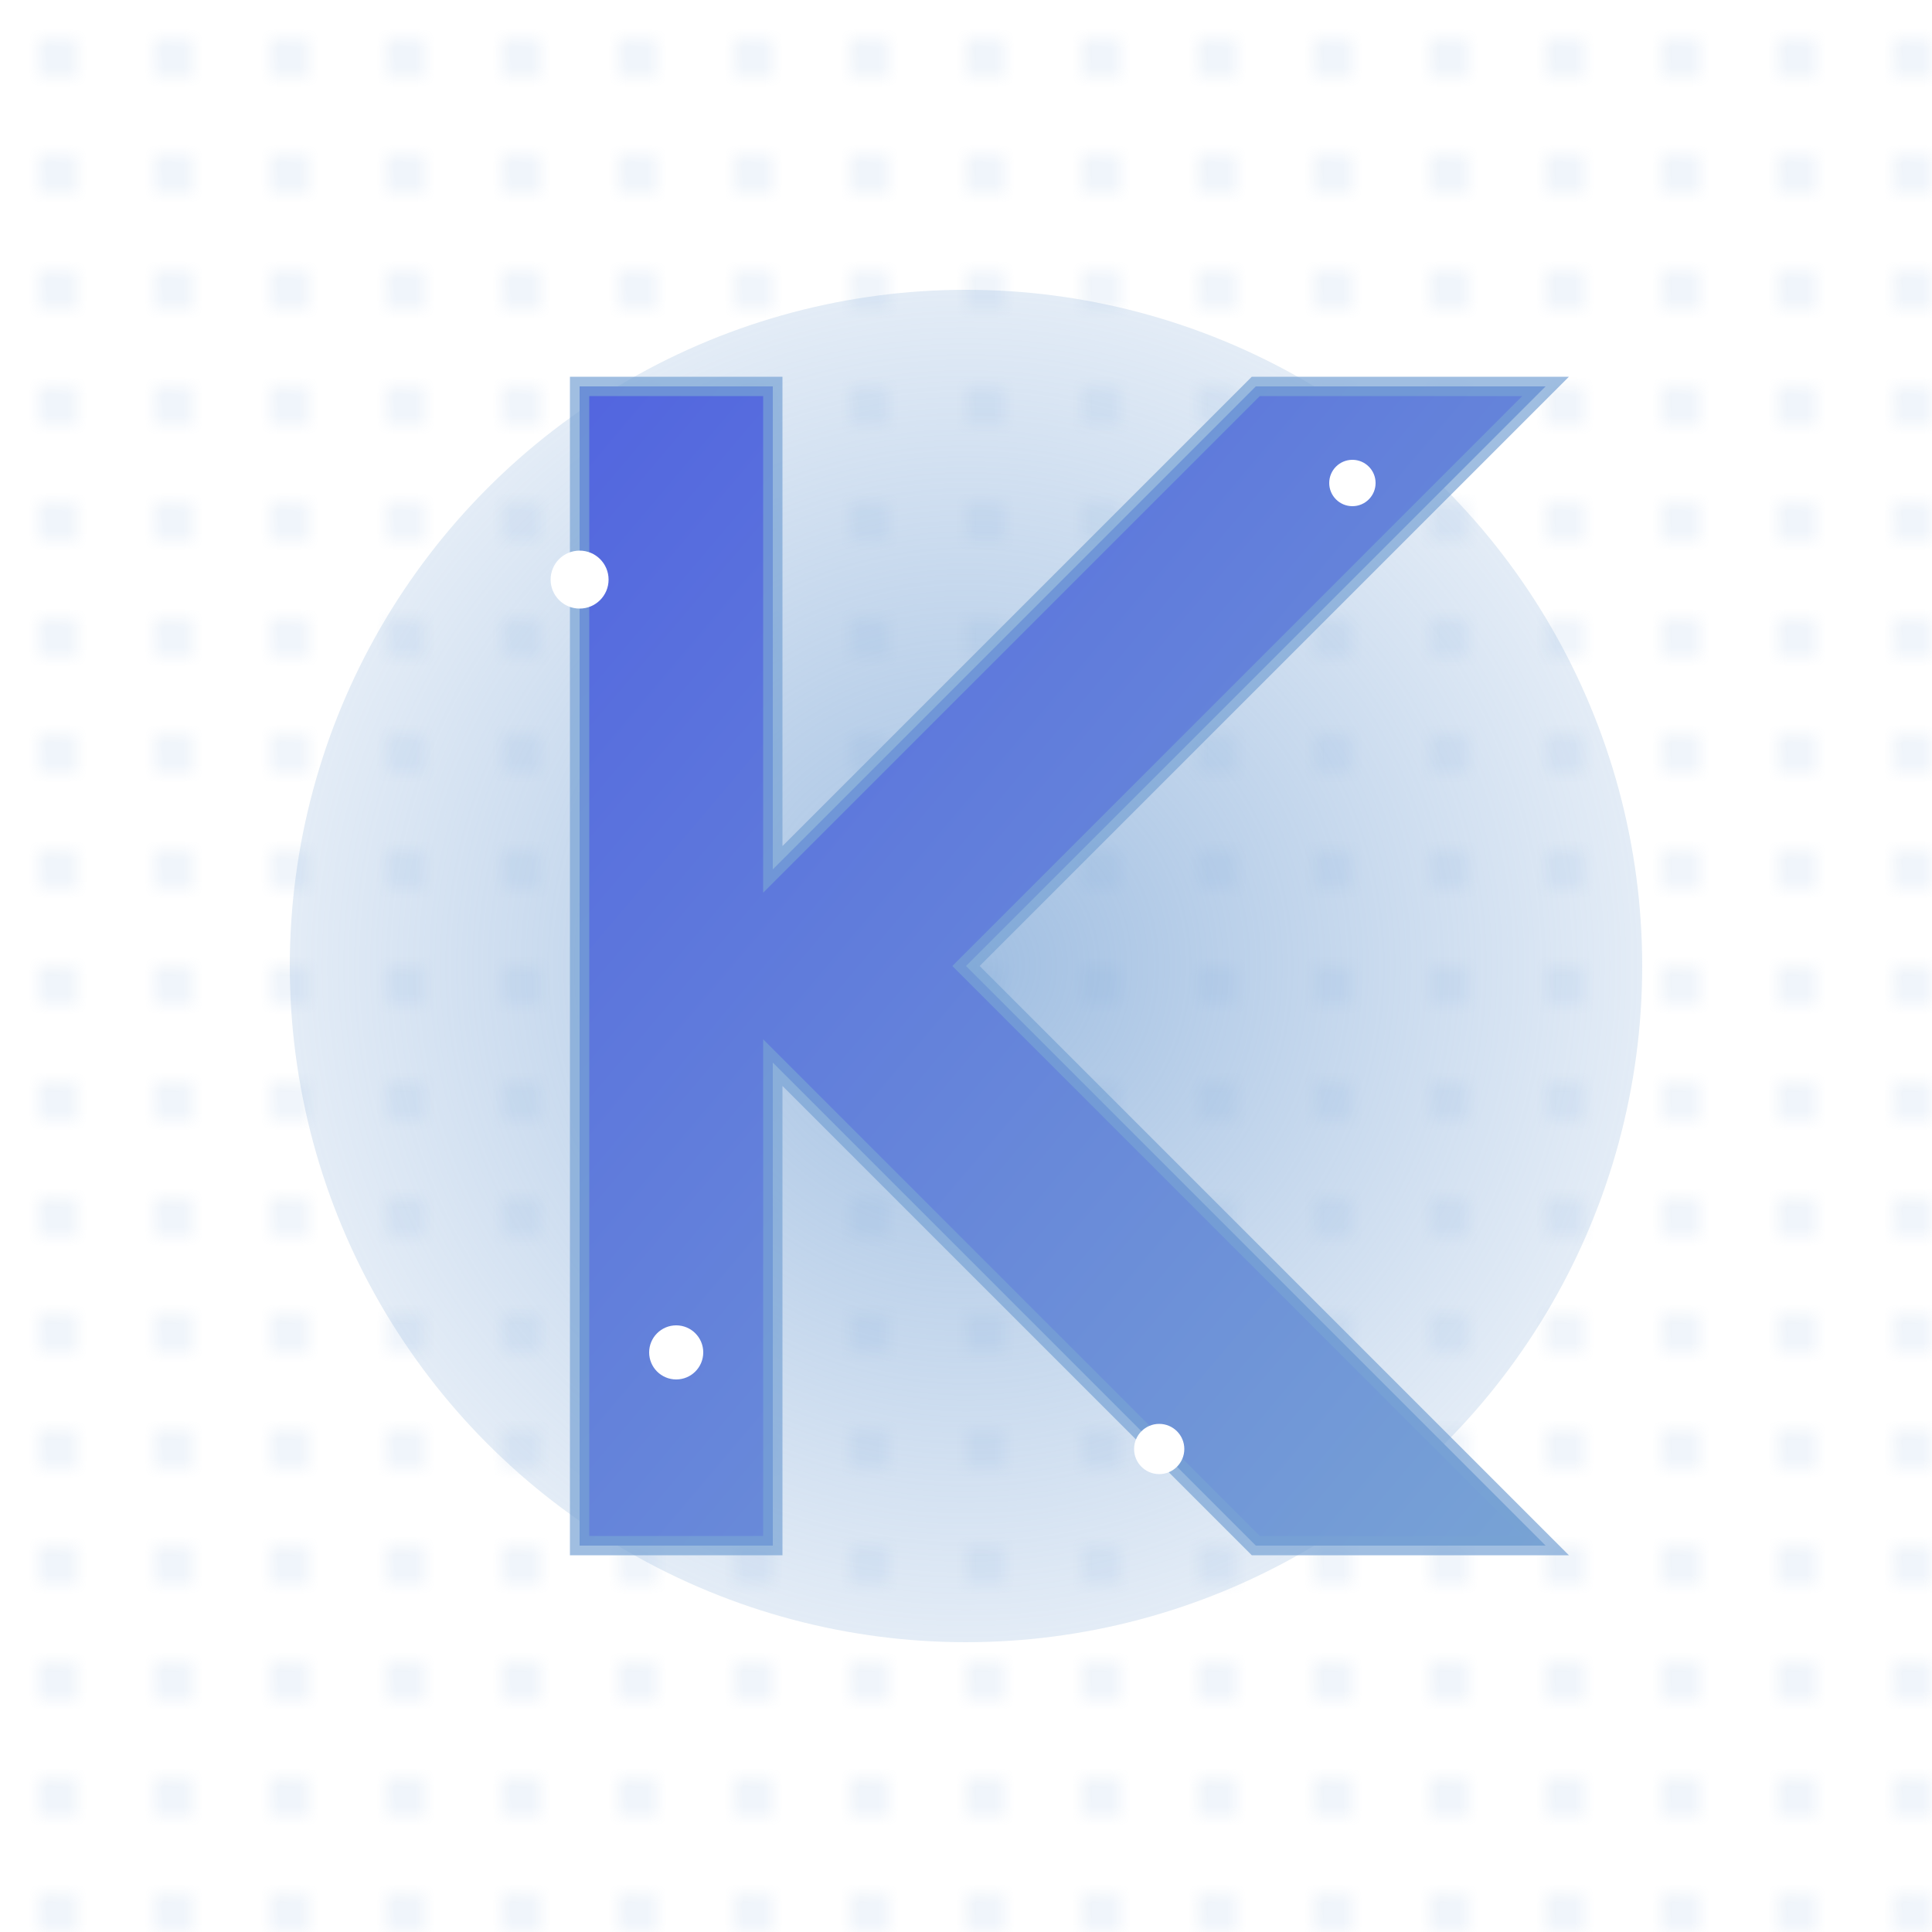 <svg xmlns="http://www.w3.org/2000/svg" viewBox="0 0 100 100" width="512" height="512">
  <!-- Définitions des gradients et animations -->
  <defs>
    <!-- Gradient principal pour la lettre K -->
    <linearGradient id="blueGradient" x1="0%" y1="0%" x2="100%" y2="100%">
      <stop offset="0%" stop-color="#5265df">
        <animate attributeName="stop-color" values="#5265df;#6b78e7;#5265df" dur="8s" repeatCount="indefinite" />
      </stop>
      <stop offset="100%" stop-color="#78a3d5">
        <animate attributeName="stop-color" values="#78a3d5;#8fb9eb;#78a3d5" dur="8s" repeatCount="indefinite" />
      </stop>
    </linearGradient>

    <!-- Gradient pour l'effet de lueur -->
    <radialGradient id="glowGradient" cx="50%" cy="50%" r="70%" fx="50%" fy="50%">
      <stop offset="0%" stop-color="rgba(120, 163, 213, 0.7)">
        <animate attributeName="stop-opacity" values="0.7;0.9;0.7" dur="3s" repeatCount="indefinite" />
      </stop>
      <stop offset="100%" stop-color="rgba(120, 163, 213, 0)" />
    </radialGradient>

    <!-- Motif de points pour le fond -->
    <pattern id="dotPattern" width="6" height="6" patternUnits="userSpaceOnUse">
      <circle cx="3" cy="3" r="0.8" fill="rgba(120, 163, 213, 0.4)" />
    </pattern>

    <!-- Filtre pour l'effet de lueur -->
    <filter id="glow" x="-20%" y="-20%" width="140%" height="140%">
      <feGaussianBlur stdDeviation="2.5" result="blur" />
      <feComposite in="SourceGraphic" in2="blur" operator="over" />
    </filter>

    <!-- Masque pour animation de remplissage -->
    <mask id="fillMask">
      <rect width="100%" height="100%" fill="white" />
      <path d="M30,20 L30,80 L40,80 L40,55 L65,80 L80,80 L50,50 L80,20 L65,20 L40,45 L40,20 Z" fill="black">
        <animate attributeName="d" values="M30,20 L30,80 L40,80 L40,55 L65,80 L80,80 L50,50 L80,20 L65,20 L40,45 L40,20 Z;
                                           M32,22 L32,78 L42,78 L42,53 L63,78 L78,78 L48,48 L78,22 L63,22 L42,43 L42,22 Z;
                                           M30,20 L30,80 L40,80 L40,55 L65,80 L80,80 L50,50 L80,20 L65,20 L40,45 L40,20 Z"
                 dur="8s" repeatCount="indefinite" />
      </path>
    </mask>
  </defs>

  <!-- Fond avec éclairage dynamique -->
  <rect width="100" height="100" rx="15" fill="transparent" />

  <!-- Fond avec particules qui tournent lentement -->
  <g>
    <animateTransform attributeName="transform" type="rotate" from="0 50 50" to="360 50 50" dur="120s" repeatCount="indefinite" />
    <rect width="100" height="100" fill="url(#dotPattern)" opacity="0.6" />
  </g>

  <!-- Effet de lueur pulsante derrière la lettre K -->
  <circle cx="50" cy="50" r="35" fill="url(#glowGradient)">
    <animate attributeName="r" values="35;38;35" dur="4s" repeatCount="indefinite" />
    <animate attributeName="opacity" values="0.6;0.8;0.6" dur="3s" repeatCount="indefinite" />
  </circle>

  <!-- Lettre K avec effet de morphing et contour -->
  <g filter="url(#glow)">
    <path d="M30,20 L30,80 L40,80 L40,55 L65,80 L80,80 L50,50 L80,20 L65,20 L40,45 L40,20 Z"
          fill="url(#blueGradient)"
          stroke="rgba(120, 163, 213, 0.7)"
          stroke-width="1">
      <animate attributeName="d" values="M30,20 L30,80 L40,80 L40,55 L65,80 L80,80 L50,50 L80,20 L65,20 L40,45 L40,20 Z;
                                         M32,22 L32,78 L42,78 L42,53 L63,78 L78,78 L48,48 L78,22 L63,22 L42,43 L42,22 Z;
                                         M30,20 L30,80 L40,80 L40,55 L65,80 L80,80 L50,50 L80,20 L65,20 L40,45 L40,20 Z"
               dur="8s" repeatCount="indefinite" />
      <animate attributeName="opacity" values="0.9;1;0.9" dur="4s" repeatCount="indefinite" />
    </path>
  </g>

  <!-- Particules qui se déplacent autour de la lettre K -->
  <g>
    <circle cx="30" cy="30" r="1.5" fill="white">
      <animate attributeName="cx" values="30;40;30" dur="4s" repeatCount="indefinite" />
      <animate attributeName="cy" values="30;25;30" dur="3s" repeatCount="indefinite" />
      <animate attributeName="opacity" values="0.3;0.8;0.3" dur="2s" repeatCount="indefinite" />
    </circle>
    <circle cx="70" cy="25" r="1.2" fill="white">
      <animate attributeName="cx" values="70;65;70" dur="5s" repeatCount="indefinite" />
      <animate attributeName="cy" values="25;30;25" dur="3.5s" repeatCount="indefinite" />
      <animate attributeName="opacity" values="0.5;0.9;0.5" dur="2.5s" repeatCount="indefinite" />
    </circle>
    <circle cx="60" cy="75" r="1.3" fill="white">
      <animate attributeName="cx" values="60;65;60" dur="3.5s" repeatCount="indefinite" />
      <animate attributeName="cy" values="75;70;75" dur="4s" repeatCount="indefinite" />
      <animate attributeName="opacity" values="0.4;0.8;0.4" dur="3s" repeatCount="indefinite" />
    </circle>
    <circle cx="35" cy="70" r="1.4" fill="white">
      <animate attributeName="cx" values="35;30;35" dur="4.5s" repeatCount="indefinite" />
      <animate attributeName="cy" values="70;75;70" dur="3.2s" repeatCount="indefinite" />
      <animate attributeName="opacity" values="0.3;0.7;0.3" dur="2.7s" repeatCount="indefinite" />
    </circle>
  </g>
</svg>
